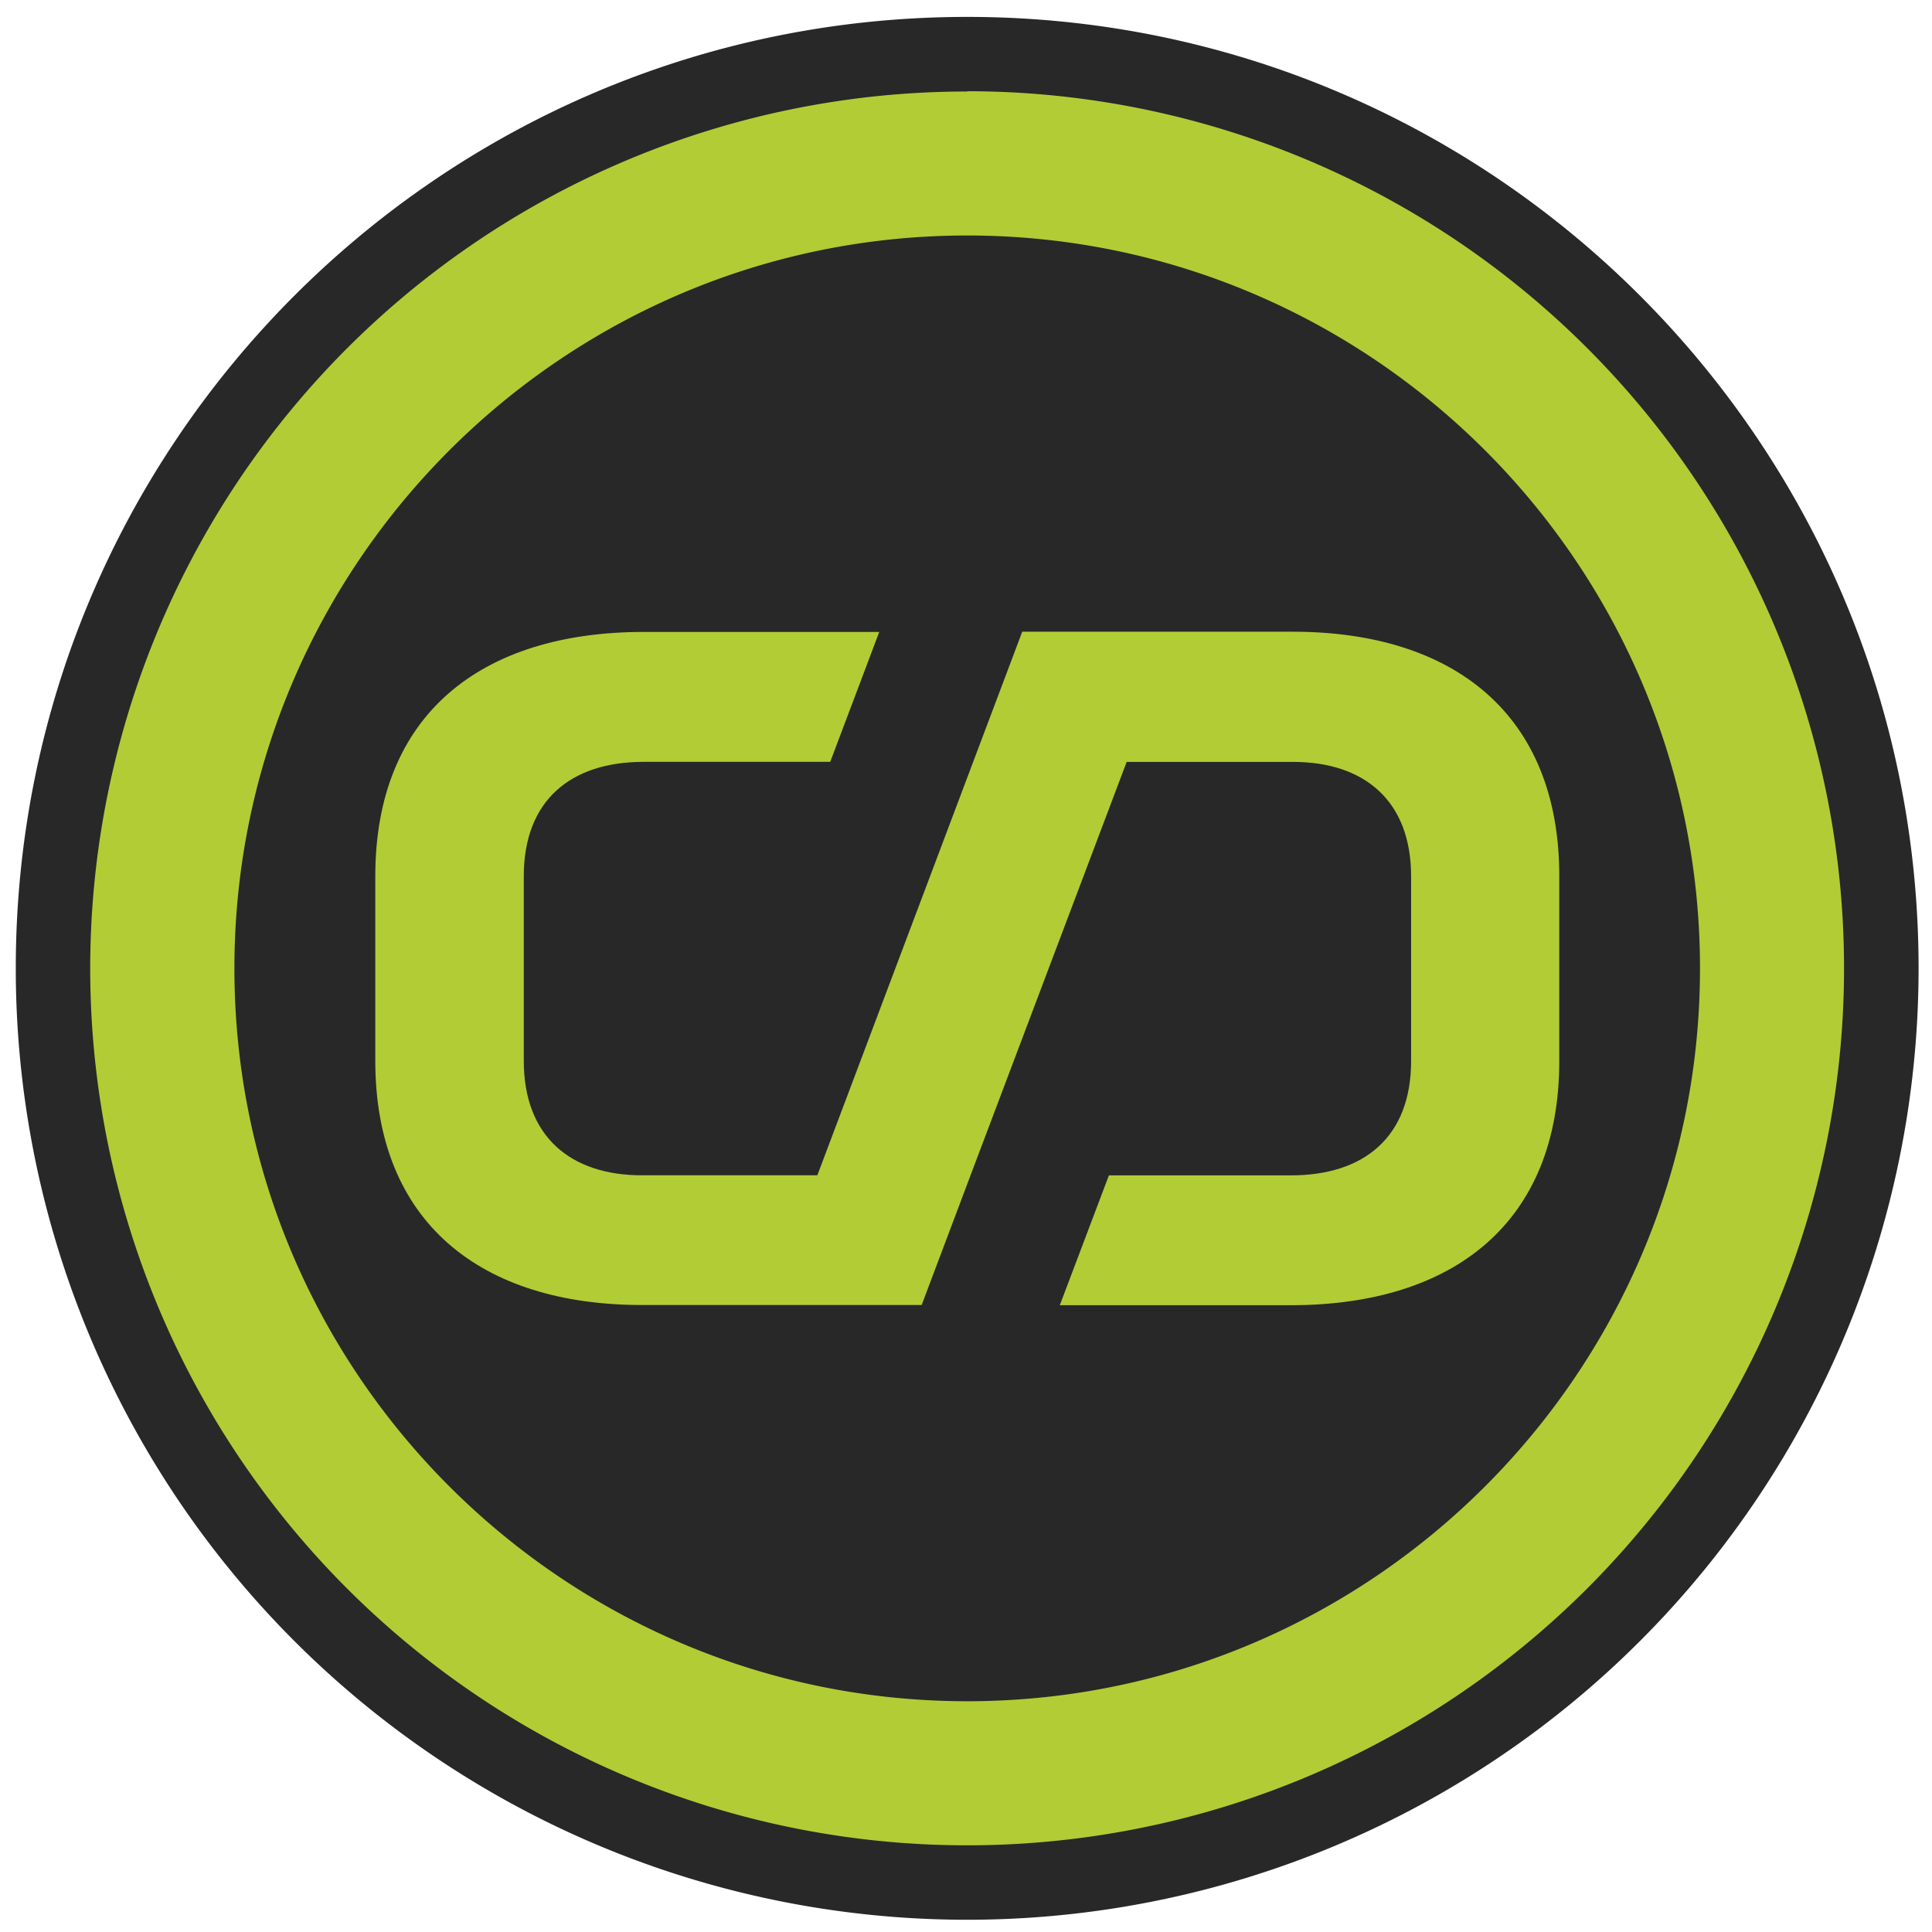 <?xml version="1.0" encoding="UTF-8"?> <svg xmlns="http://www.w3.org/2000/svg" id="Layer_1" data-name="Layer 1" viewBox="0 0 360 360"><defs><style>.cls-1{fill:#282828;}.cls-2{fill:#b2cc35;}</style></defs><title>Artboard 1</title><path class="cls-1" d="M180.22,3.15C82.31,3.15,2.94,82.54,2.94,180.44a177.28,177.28,0,0,0,354.56,0c0-97.9-79.37-177.29-177.28-177.29"></path><path class="cls-2" d="M240.86,117.71H190.48v0l-9.11,24.17L152.3,219H119.6c-13.22,0-22-7.17-22-21.33v-34.4c0-14.16,8.77-21.31,22.35-21.31H154.7l9.14-24.21H120c-30.39,0-50.07,15.41-50.07,45.51v34.4c0,30.12,19.68,45.51,49.71,45.51h52.1l9.12-24.2,29.08-77h31c13.21,0,22,7.17,22,21.32v34.41c0,14.16-8.77,21.31-22.36,21.31H206.63l-9.15,24.2h43c30.4,0,50.07-15.41,50.07-45.51V163.22c0-30.11-19.67-45.51-49.69-45.51"></path><path class="cls-2" d="M180.22,317c-75.29,0-136.54-61.27-136.54-136.55S104.93,43.88,180.22,43.88s136.55,61.26,136.55,136.56S255.52,317,180.22,317m0-299.95a163.4,163.4,0,1,0,163.39,163.4A163.4,163.4,0,0,0,180.22,17"></path></svg> 